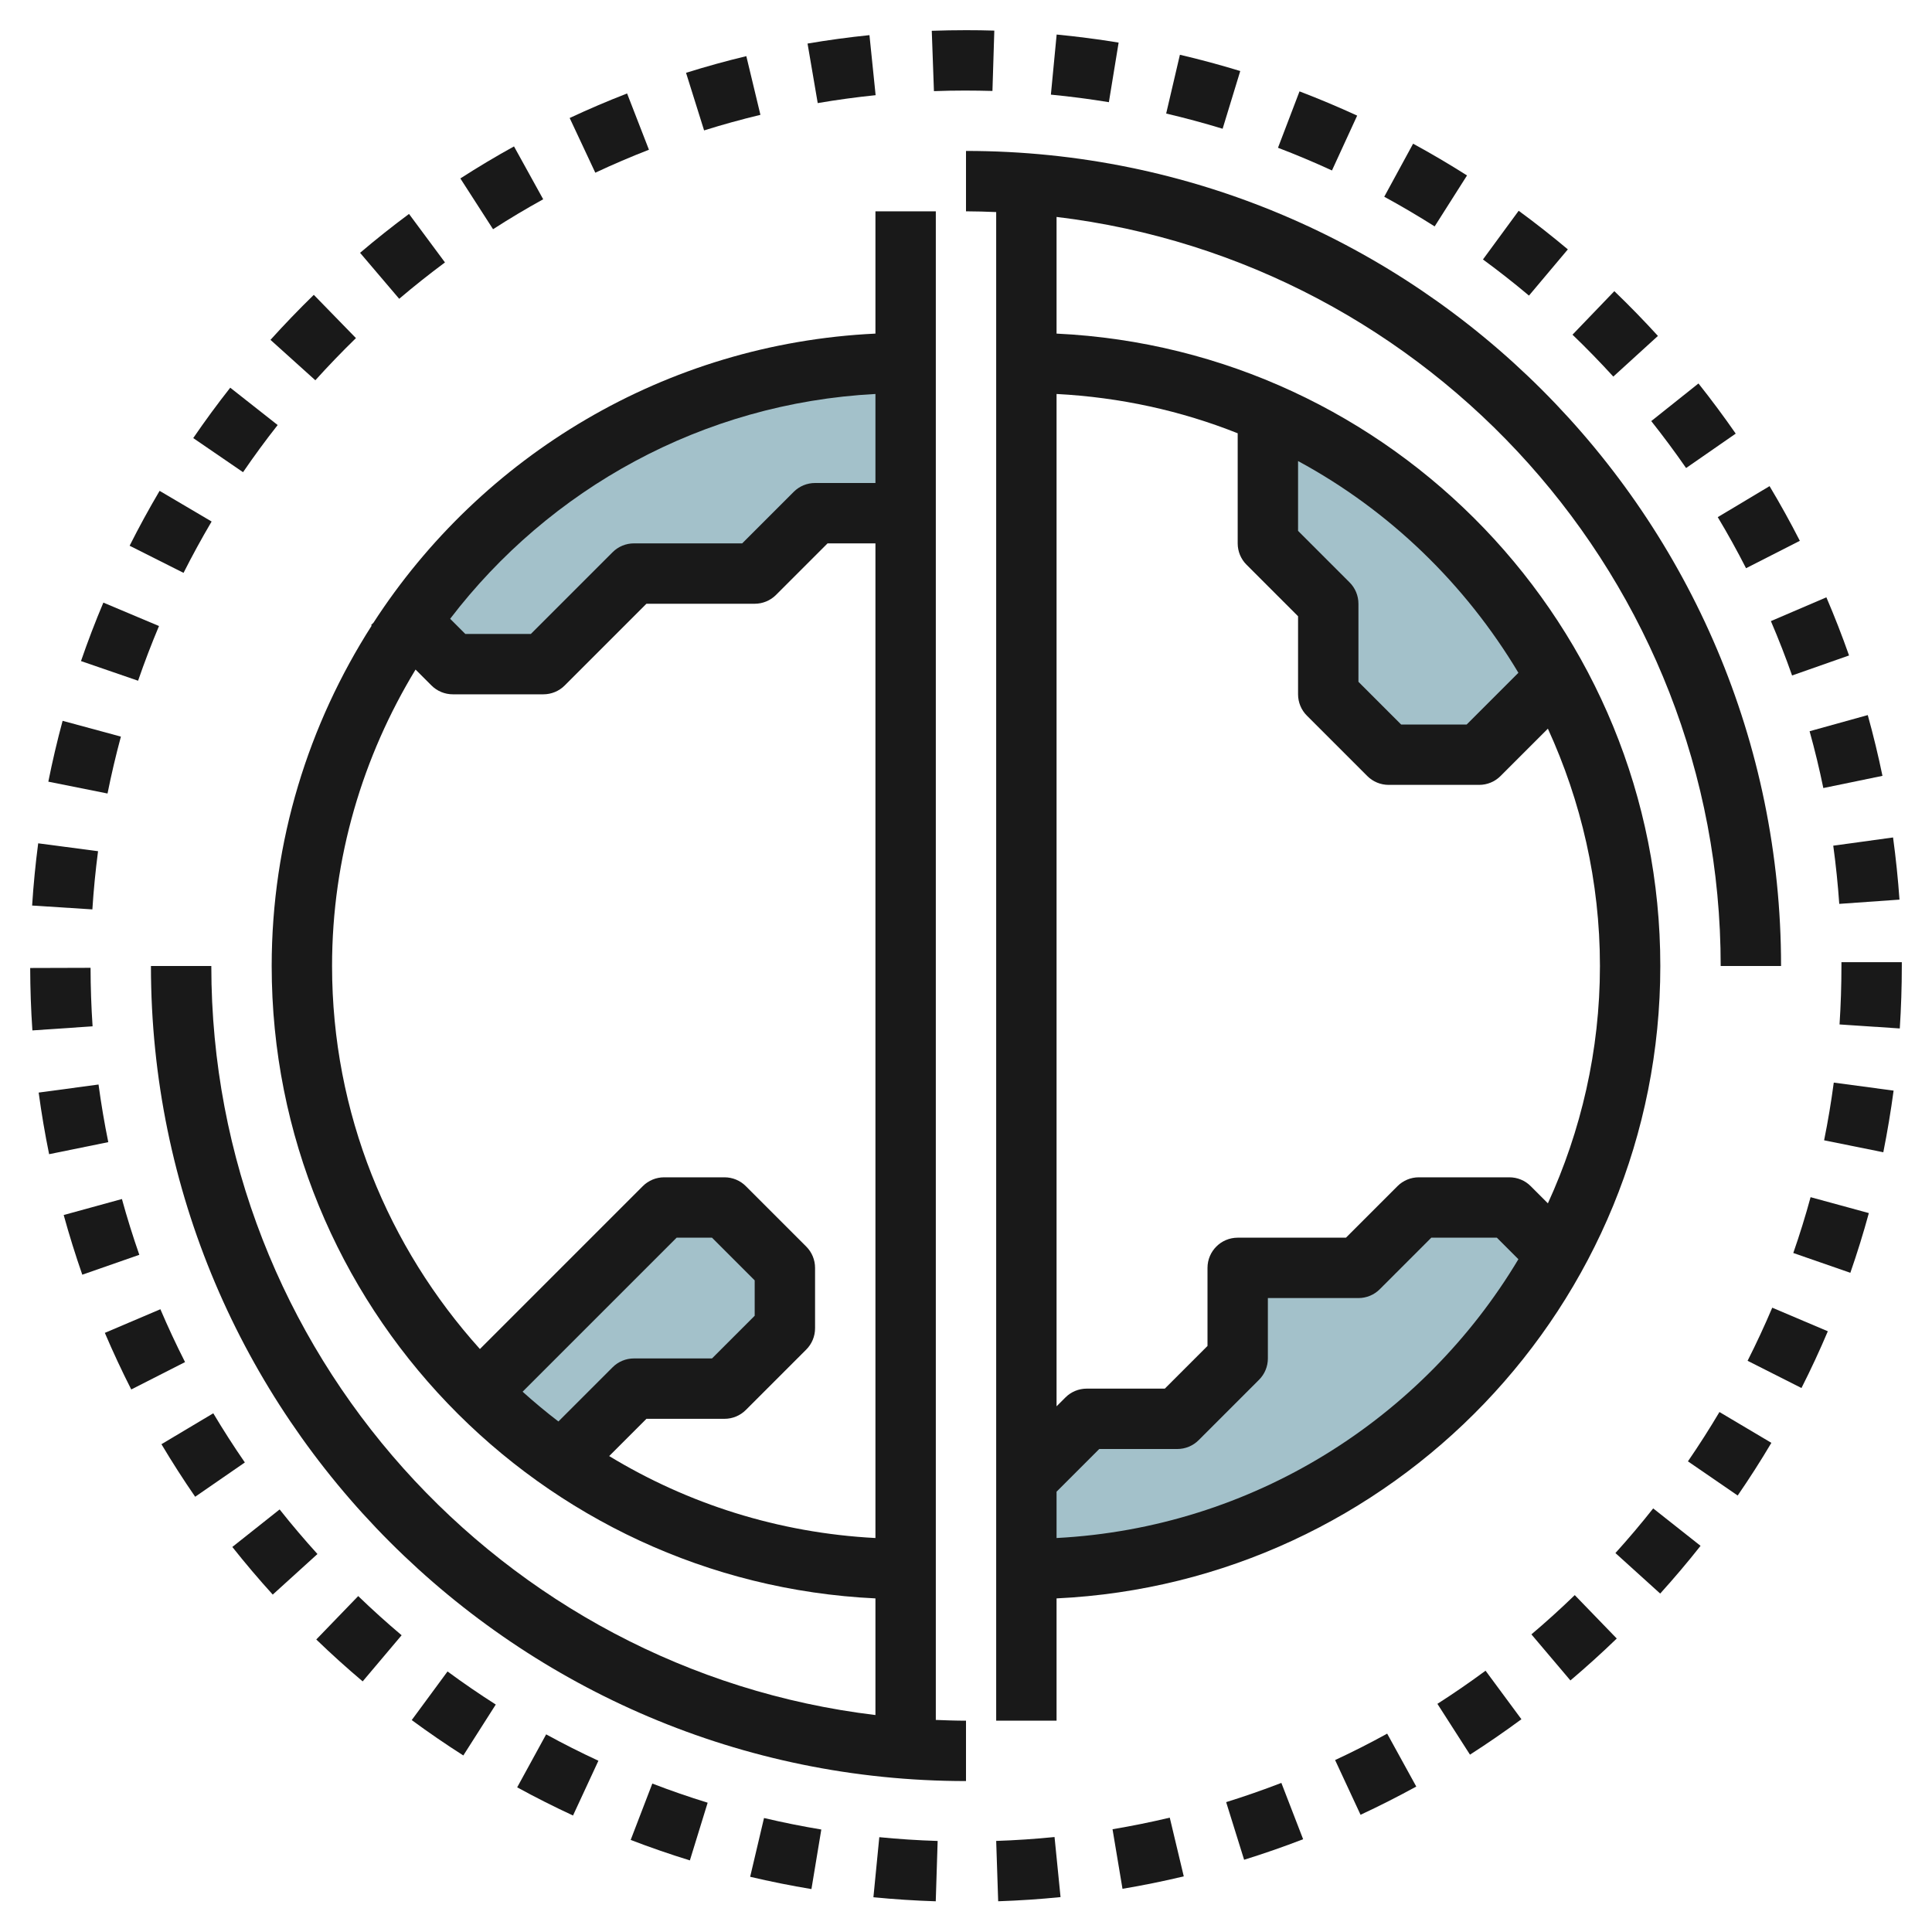 <svg id="Layer_3" enable-background="new 0 0 64 64" height="512" viewBox="0 0 64 64" width="512" xmlns="http://www.w3.org/2000/svg"><g><path d="m51.566 41.566-1.566-1.566h-3l-2 2h-4v3l-2 2h-3l-2 2v3c7.58 0 14.174-4.218 17.566-10.434z" fill="#a3c1ca"/><path d="m22 40-6.142 6.142c.837.837 1.755 1.591 2.73 2.27l2.412-2.412h3l2-2v-2l-2-2z" fill="#a3c1ca"/><path d="m51.566 22.434c-2.119-3.882-5.49-6.976-9.566-8.759v4.325l2 2v3l2 2h3z" fill="#a3c1ca"/><path d="m13.588 20.588 1.412 1.412h3l3-3h4l2-2h3v-5c-6.8 0-12.799 3.401-16.412 8.588z" fill="#a3c1ca"/><g fill="#191919"><path d="m55 32c0-11.242-8.886-20.422-20-20.949v-3.865c12.375 1.488 22 12.045 22 24.814h2c0-14.888-12.112-27-27-27v2c.335 0 .668.012 1 .025v49.975h2v-4.051c11.114-.527 20-9.707 20-20.949zm-4.701-9.713-1.713 1.713h-2.172l-1.414-1.414v-2.586c0-.265-.105-.52-.293-.707l-1.707-1.707v-2.313c3.023 1.633 5.539 4.072 7.299 7.014zm-9.299-7.934v3.647c0 .265.105.52.293.707l1.707 1.707v2.586c0 .265.105.52.293.707l2 2c.187.188.442.293.707.293h3c.265 0 .52-.105.707-.293l1.569-1.569c1.097 2.399 1.724 5.056 1.724 7.862s-.627 5.463-1.724 7.862l-.569-.569c-.187-.188-.442-.293-.707-.293h-3c-.265 0-.52.105-.707.293l-1.707 1.707h-3.586c-.552 0-1 .448-1 1v2.586l-1.414 1.414h-2.586c-.265 0-.52.105-.707.293l-.293.293v-33.535c2.109.11 4.127.556 6 1.302zm-6 36.596v-1.535l1.414-1.414h2.586c.265 0 .52-.105.707-.293l2-2c.188-.187.293-.442.293-.707v-2h3c.265 0 .52-.105.707-.293l1.707-1.707h2.172l.713.713c-3.158 5.28-8.795 8.895-15.299 9.236z"/><path d="m12.293 20.707.019.019c-2.086 3.261-3.312 7.124-3.312 11.274 0 11.242 8.886 20.422 20 20.949v3.864c-12.375-1.487-22-12.044-22-24.813h-2c0 14.888 12.112 27 27 27v-2c-.335 0-.668-.012-1-.025v-49.975h-2v4.051c-6.971.331-13.056 4.058-16.629 9.578zm5.019 25.395 5.102-5.102h1.172l1.414 1.414v1.172l-1.414 1.414h-2.586c-.265 0-.52.105-.707.293l-1.795 1.795c-.409-.313-.804-.642-1.186-.986zm2.868 2.132 1.234-1.234h2.586c.265 0 .52-.105.707-.293l2-2c.188-.187.293-.442.293-.707v-2c0-.265-.105-.52-.293-.707l-2-2c-.187-.188-.442-.293-.707-.293h-2c-.265 0-.52.105-.707.293l-5.395 5.395c-3.034-3.368-4.898-7.809-4.898-12.688 0-3.596 1.023-6.95 2.766-9.82l.527.527c.187.188.442.293.707.293h3c.265 0 .52-.105.707-.293l2.707-2.707h3.586c.265 0 .52-.105.707-.293l1.707-1.707h1.586v32.949c-3.217-.168-6.219-1.135-8.82-2.715zm8.82-35.183v2.949h-2c-.265 0-.52.105-.707.293l-1.707 1.707h-3.586c-.265 0-.52.105-.707.293l-2.707 2.707h-2.172l-.502-.502c3.284-4.297 8.348-7.146 14.088-7.447z"/><path d="m3.248 28.197-1.983-.261c-.089.679-.157 1.373-.201 2.061l1.996.128c.041-.645.105-1.293.188-1.928z"/><path d="m60.549 44.1-1.841-.781c-.25.589-.525 1.181-.817 1.759l1.785.902c.313-.618.607-1.251.873-1.88z"/><path d="m51.937 8.261c-.527-.442-1.075-.873-1.629-1.279l-1.183 1.613c.522.382 1.03.782 1.524 1.197z"/><path d="m54.921 11.128c-.464-.509-.95-1.008-1.444-1.483l-1.386 1.442c.463.444.917.912 1.352 1.388z"/><path d="m48.597 5.812c-.581-.369-1.182-.723-1.786-1.052l-.956 1.757c.565.308 1.127.639 1.67.983z"/><path d="m44.958 3.83c-.629-.289-1.272-.56-1.91-.803l-.713 1.868c.606.231 1.203.483 1.788.752z"/><path d="m41.085 2.353c-.661-.202-1.333-.383-1.999-.539l-.455 1.947c.623.146 1.251.315 1.87.504z"/><path d="m59.365 22.376 1.887-.663c-.227-.645-.479-1.292-.751-1.926l-1.838.788c.254.592.49 1.198.702 1.801z"/><path d="m60.4 26.105 1.959-.404c-.139-.673-.303-1.35-.487-2.013l-1.927.535c.173.62.326 1.254.455 1.882z"/><path d="m62.728 36.128-1.982-.265c-.086.644-.192 1.281-.32 1.911l1.961.396c.134-.671.249-1.358.341-2.042z"/><path d="m55.854 15.504 1.644-1.14c-.392-.565-.808-1.125-1.234-1.661l-1.564 1.246c.401.505.786 1.024 1.154 1.555z"/><path d="m57.84 18.823 1.782-.908c-.311-.609-.648-1.218-1.003-1.811l-1.716 1.027c.332.554.647 1.123.937 1.692z"/><path d="m37.056 1.411c-.679-.111-1.37-.201-2.053-.267l-.191 1.991c.646.062 1.287.146 1.921.25z"/><path d="m9.198 14.08-1.571-1.237c-.425.539-.837 1.101-1.226 1.669l1.65 1.13c.364-.532.749-1.058 1.147-1.562z"/><path d="m4.005 24.401-1.931-.523c-.179.662-.338 1.34-.473 2.016l1.961.392c.127-.633.276-1.267.443-1.885z"/><path d="m14.74 8.693-1.191-1.606c-.554.411-1.099.844-1.621 1.288l1.296 1.523c.488-.415.998-.82 1.516-1.205z"/><path d="m11.791 11.2-1.396-1.433c-.495.483-.978.985-1.435 1.491l1.486 1.339c.433-.48.882-.946 1.345-1.397z"/><path d="m5.267 20.738-1.843-.776c-.268.635-.517 1.286-.741 1.937l1.891.651c.21-.609.443-1.218.693-1.812z"/><path d="m7.01 17.276-1.723-1.016c-.352.596-.686 1.208-.993 1.818l1.786.899c.292-.578.602-1.145.93-1.701z"/><path d="m21.497 4.96-.724-1.864c-.639.248-1.278.521-1.902.813l.849 1.812c.582-.273 1.18-.529 1.777-.761z"/><path d="m25.19 3.804-.467-1.944c-.668.16-1.34.346-1.997.552l.598 1.908c.614-.193 1.242-.366 1.866-.516z"/><path d="m29.006 3.153-.204-1.989c-.686.07-1.376.164-2.051.279l.337 1.972c.631-.108 1.276-.196 1.918-.262z"/><path d="m31.964 3c.315.001.609.004.912.013l.062-1.999c-.312-.01-.625-.014-.937-.014-.378 0-.758.007-1.135.02l.072 1.999c.341-.013.683-.019 1.026-.019z"/><path d="m61.908 40.185-1.93-.527c-.169.622-.362 1.244-.573 1.849l1.89.656c.225-.647.432-1.313.613-1.978z"/><path d="m17.994 6.601-.967-1.751c-.602.332-1.2.689-1.777 1.061l1.083 1.682c.54-.348 1.099-.682 1.661-.992z"/><path d="m56.333 51.208-1.569-1.24c-.401.507-.818 1-1.251 1.479l1.483 1.342c.461-.51.911-1.041 1.337-1.581z"/><path d="m20.892 60.95c.643.247 1.303.475 1.961.678l.589-1.911c-.615-.189-1.231-.403-1.833-.634z"/><path d="m29.128 60.859-.195 1.99c.682.067 1.376.112 2.065.134l.063-1.999c-.649-.02-1.294-.062-1.933-.125z"/><path d="m36.854 60.596.33 1.973c.676-.113 1.359-.252 2.03-.412l-.464-1.945c-.627.149-1.266.278-1.896.384z"/><path d="m2.11 40.249c.181.659.389 1.324.616 1.977l1.889-.659c-.213-.61-.407-1.232-.576-1.848z"/><path d="m34.933 60.854c-.64.064-1.29.108-1.933.129l.066 1.999c.687-.023 1.382-.069 2.066-.138z"/><path d="m10.477 54.31c.493.477 1.01.943 1.537 1.388l1.29-1.528c-.493-.416-.977-.853-1.438-1.298z"/><path d="m1.281 36.193c.092.681.208 1.368.346 2.041l1.96-.399c-.129-.63-.237-1.272-.323-1.909z"/><path d="m5.348 47.841c.351.589.727 1.175 1.117 1.741l1.646-1.136c-.366-.53-.715-1.074-1.046-1.629z"/><path d="m3.473 44.153c.268.628.562 1.259.875 1.875l1.782-.907c-.292-.575-.567-1.165-.817-1.751z"/><path d="m60.928 29.942 1.995-.141c-.049-.69-.121-1.383-.213-2.059l-1.981.272c.087.636.153 1.279.199 1.928z"/><path d="m50.73 54.141 1.292 1.526c.524-.444 1.041-.911 1.535-1.389l-1.391-1.438c-.464.45-.943.883-1.436 1.301z"/><path d="m17.132 59.208c.607.332 1.23.646 1.85.933l.841-1.814c-.58-.269-1.163-.562-1.731-.874z"/><path d="m7.696 51.245c.427.539.877 1.069 1.339 1.578l1.481-1.344c-.434-.479-.852-.971-1.253-1.477z"/><path d="m44.227 58.304.843 1.813c.617-.287 1.238-.602 1.846-.935l-.964-1.753c-.568.313-1.148.607-1.725.875z"/><path d="m13.639 56.98c.556.409 1.13.803 1.709 1.172l1.075-1.687c-.541-.345-1.079-.713-1.598-1.096z"/><path d="m58.679 47.796-1.72-1.021c-.331.557-.679 1.102-1.044 1.634l1.648 1.132c.39-.567.766-1.154 1.116-1.745z"/><path d="m48.695 58.125c.579-.371 1.152-.766 1.704-1.173l-1.188-1.608c-.519.383-1.051.75-1.595 1.098z"/><path d="m3.067 33.998c-.043-.641-.066-1.287-.067-1.938l-2 .006c.002.691.026 1.387.073 2.068z"/><path d="m40.618 59.698.595 1.909c.657-.204 1.314-.433 1.955-.68l-.721-1.866c-.599.231-1.215.446-1.829.637z"/><path d="m61 32c0 .65-.021 1.296-.063 1.936l1.996.133c.044-.681.067-1.377.067-2.069v-.126h-2z"/><path d="m24.85 62.171c.671.158 1.354.295 2.03.407l.327-1.973c-.632-.105-1.271-.233-1.898-.381z"/></g></g></svg>